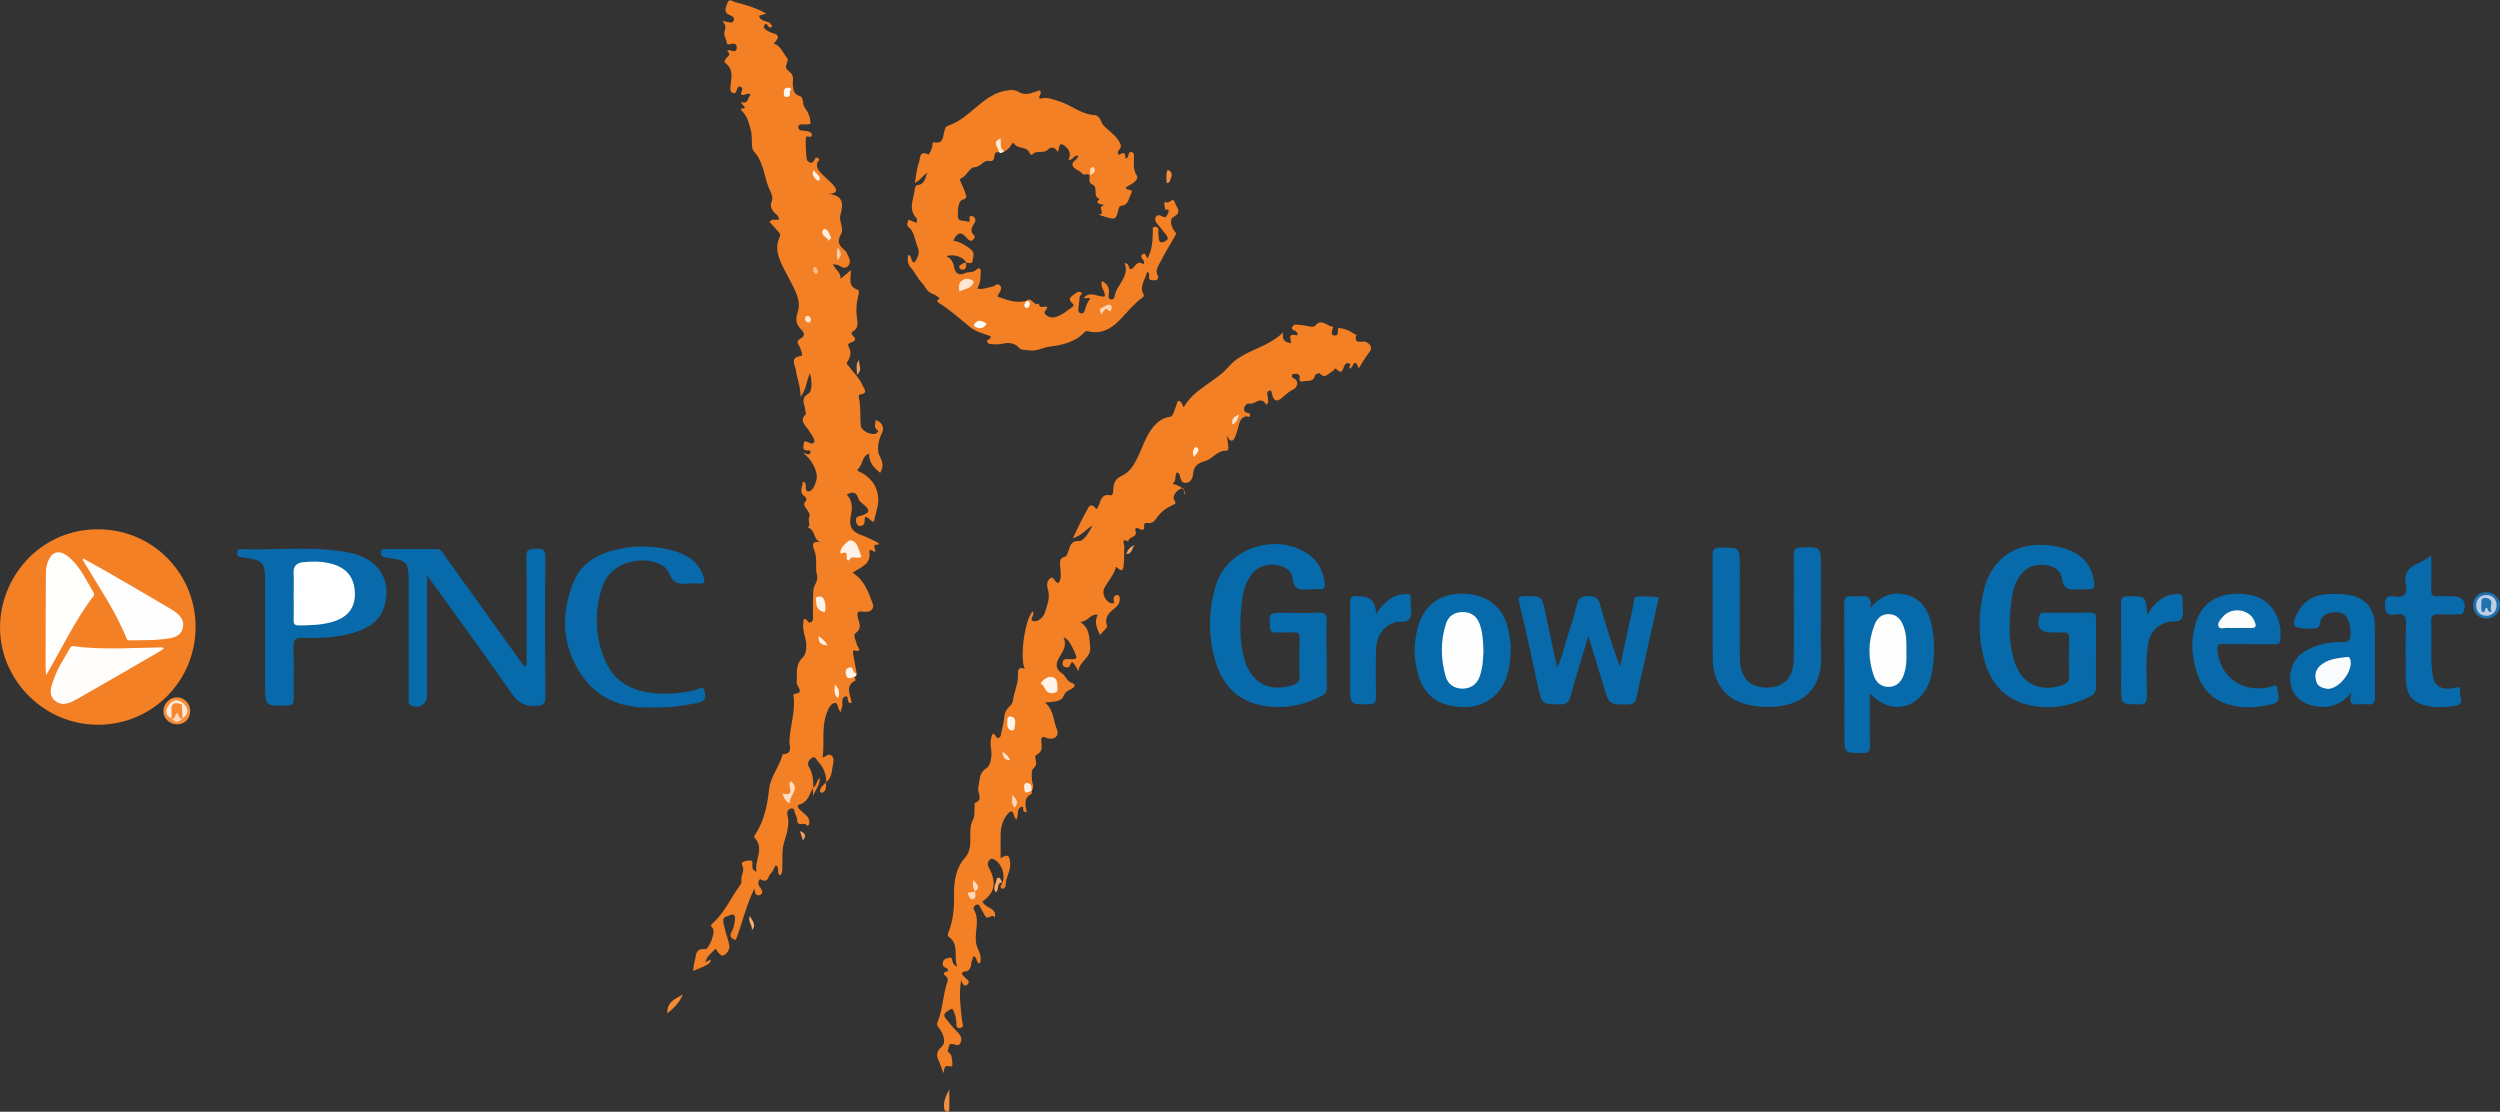 <?xml version="1.0" encoding="UTF-8"?>
<svg id="Layer_1" xmlns="http://www.w3.org/2000/svg" viewBox="0 0 329.02 146.31">
  <rect x="0" y="0" width="329.02" height="146.31" fill="#333333" stroke="none"/>
  <defs>
    <style>
      .cls-1 {
        fill: #fef2e8;
      }

      .cls-2 {
        fill: #f48934;
      }

      .cls-3 {
        fill: #fcdec5;
      }

      .cls-4 {
        fill: #1e72b0;
      }

      .cls-5 {
        fill: #fde5d1;
      }

      .cls-6 {
        fill: #076aab;
      }

      .cls-7 {
        fill: #f7a96c;
      }

      .cls-8 {
        fill: #fef4ec;
      }

      .cls-9 {
        fill: #fcd5b5;
      }

      .cls-10 {
        fill: #f58f40;
      }

      .cls-11 {
        fill: #fafbfc;
      }

      .cls-12 {
        fill: #fcfcfd;
      }

      .cls-13 {
        fill: #2073b1;
      }

      .cls-14 {
        fill: #fffefd;
      }

      .cls-15 {
        fill: #fdecdc;
      }

      .cls-16 {
        fill: #086aab;
      }

      .cls-17 {
        fill: #fffffe;
      }

      .cls-18 {
        fill: #fcd7b9;
      }

      .cls-19 {
        fill: #fff;
      }

      .cls-20 {
        fill: #f69c59;
      }

      .cls-21 {
        fill: #fde3cc;
      }

      .cls-22 {
        fill: #fffefe;
      }

      .cls-23 {
        fill: #fef5ed;
      }

      .cls-24 {
        fill: #f58c3a;
      }

      .cls-25 {
        fill: #fef8f3;
      }

      .cls-26 {
        fill: #f9bc8b;
      }

      .cls-27 {
        fill: #f48025;
      }

      .cls-28 {
        fill: #f48832;
      }

      .cls-29 {
        fill: #fefefe;
      }

      .cls-30 {
        fill: #fdf0e5;
      }

      .cls-31 {
        fill: #becee5;
      }

      .cls-32 {
        fill: #fef4eb;
      }

      .cls-33 {
        fill: #fef1e5;
      }

      .cls-34 {
        fill: #f7b27a;
      }

      .cls-35 {
        fill: #fde5d0;
      }

      .cls-36 {
        fill: #f58f3f;
      }

      .cls-37 {
        fill: #fbd0ab;
      }

      .cls-38 {
        fill: #fbd4b3;
      }

      .cls-39 {
        fill: #fde9d7;
      }

      .cls-40 {
        fill: #feeee0;
      }

      .cls-41 {
        fill: #fcdabe;
      }

      .cls-42 {
        fill: #fde7d4;
      }

      .cls-43 {
        fill: #f6a05f;
      }

      .cls-44 {
        fill: #fcd6b6;
      }

      .cls-45 {
        fill: #fef1e6;
      }
    </style>
  </defs>
  <path class="cls-27" d="M107,103.66c-.47.84-.63,1.91-1.79,2.22-.31.08-.22.4-.04.58.25.26.54.48.8.72.38.33.64.72.52,1.26-.04.18-.24.33-.31.19-.28-.52-1.29.29-1.27-.74,0-.26-.15-.53-.26-.79-.11-.28-.06-.75-.48-.71-.4.03-.64.44-.55.8.35,1.33-.08,2.51-.45,3.76-.29,1.01-.16,2.14-.22,3.21-.02.34.09.71-.28,1.05-.53-.31.02-1.05-.58-1.34-.22.38-.39.84-.7,1.16-.32.32-.31,1.27-1.27.7-.22-.13-.5.54-.13,1,.22.28.55.74.11,1.01-.4.24-.82.04-.79-.84-1.18,2.38-1.63,4.66-2.47,6.81-.65-.19-.91-.5-.5-1.18.2-.33.27-.75.33-1.14.05-.34.18-.81-.13-1-.26-.15-.63.19-.98.25-.4.07-.41.57-.33.92.18.8.4,1.58.64,2.36.15.48.21.93-.12,1.36-.8,1.07-1.13.09-1.59-.42-.45.57-1.16.9-1.32,1.81.29-.17.47-.28.65-.39.15.45-.27.72-2.27,1.5.07-.43.09-.87.21-1.29.21-.71.03-1.73,1.37-1.57.51.06,1.42-2.33,1.01-2.74-.41-.4-.15-.53.06-.73,1.51-1.37,2.29-3.25,3.47-4.86.16-.22.28-.42.23-.76-.09-.65.53-1.23.09-2.02-.23-.41.56-.53.97-.57.52-.05.38.38.39.67,0,.27-.07.56.54.83-.29-1.58,1.09-3.01-.23-4.47-.16-.17.02-.37.13-.53,1.14-1.81,1.54-3.85,1.77-5.92.19-1.67,1.36-2.91,1.74-4.47,0-.03.05-.08.08-.09,1.36-.07.82-1.07.85-1.77.08-1.99.83-3.92.53-5.94-.01-.07.01-.21.03-.22,1.57-.12.34-1,.39-1.5.11-1.15-.26-2.31.83-3.35.48-.46.55-1.62.29-2.54-.23-.8-.39-1.63-.16-2.48.44-.09.52.72.97.4.32-.23.2-.67.21-1.01.03-1.07-.03-2.15.06-3.22.05-.64.67-1.15.48-1.89-.29-1.12.1-2.32-.4-3.44-.29-.65-.17-1.18.91-.9-1.07-.34-.68-1.72-1.7-1.94.36-.42,0-1,.12-1.28.24-.52-.03-.73-.21-1.05-.22-.38-.71-.73-.16-1.23.07-.06,0-.44-.11-.51-.92-.58-.34-1.29-.32-1.98.16.04.21.03.23.06.37.34-.14,1.29.57,1.19.57-.08.83-.93.99-1.49.29-1.02-.71-2.91-1.72-3.48.31-.16.77.45.97-.21-.11-.32-.39-.16-.6-.2-.57-.12-.33-.57-.32-.87.01-.49.34-.29.59-.2.25.09.55.31.75.01.17-.25-.04-.54-.17-.78-.16-.32-.39-.6-.58-.9-.4-.61-1.19-1.13-.35-1.99.1-.11-.04-.45-.06-.69-.07-.73-.66-1.43.47-2.08.42-.24.49-1.59.16-2.67-.47,1.08-.47,2.16-1.23,3.1.02-1.31-.48-2.39-.62-3.53-.07-.59-.87-1.66.7-1.83.29-.03-.06-.98-.27-1.34-.29-.47-.27-.69.16-.93.65-.36.56-.78.11-1.22-.65-.64-.8-1.29-.47-2.21.4-1.09.02-2.22-.48-3.24-.5-1.04-1.1-2.04-1.59-3.08-.55-1.17-.9-2.39-.28-3.65.17-.35-.05-.53-.22-.73-.36-.43-.75-.83-1.13-1.24.34-.45.79-.27,1.23-.27.07-.48-.33-.68-.57-.95-.4-.45-.62-.84-.36-1.51.26-.65-.21-1.29-.44-1.89-.6-1.57-.66-3.32-1.93-4.7-.4-.43-.14-1.71-.35-2.6-.23-.94-.44-1.87-1.12-2.6-.28-.31-.41-.35.19-.45.39-.07-.34-.41-.37-.83,1,.37.82-.61,1.25-.96-.46-.35-.81.19-1.21.02-.19-.19.02-.35.06-.52.07-.26.06-.49-.24-.56-.25-.06-.33.18-.41.35-.11.24-.1.62-.51.5-.31-.09-.39-.38-.37-.68.09-1.16.55-2.36-.67-3.28-.22-.17.02-.59.31-.8.39-.29.18-.54-.06-.78.22-.18.46-.07.66,0,.44.13.6-.07.61-.46,0-.33-.17-.51-.52-.5-.28,0-.74.29-.79-.1-.07-.51-.45-.95-.31-1.49.2-.74.19-.74-.28-1.42.26.06.44.12.63.15.3.05.67.22.85-.17.19-.41-.22-.61-.47-.71-1-.39-.49-1.14-.32-1.65.21-.63.76-.11,1.11-.03,1.31.31,2.61.71,3.98,1.46-.41.12-.67.2-.94.29.16.99,1.56.47,1.69,1.45-.05.02-.11.05-.18.08-.39.15-.45-.8-.8-.33-.32.42.23.67.55.87.56.35,1.92.26.74,1.49-.19.2.16.17.25.23.68.42.93,1.18,1.42,1.76.07.08.13.22.1.3-.35,1.04-.36,1.04.35,1.64.55.47.25,1.12.32,1.68.08.62.09,1.13.86,1.38.65.21.33,1.03.69,1.52.45.61.8,1.33.76,2.14-.53.29-1.52-.21-1.58.38-.08.77.94.41,1.42.68.18.1.38.2.36.41-.02.24-.21.3-.44.23-.1-.03-.25-.05-.3,0-.17.16-.05,2.97.12,3.15.34.34.68.45.94-.08.12-.24.23-.43.52-.21.31.25-.03.32-.1.49-.26.66.14,1.14.57,1.57.51.51,1.08.96,1.54,1.5.46.54.6,1.08-.68,1.1,2.13.26,1.92,1.47,1.57,2.84-.21.81.52,1.71.09,2.47-.55.95-.3,1.52.47,2.1.21.15.31.46.44.71.22.44.41.9.05,1.34-.42.5-.85.2-1.27-.04-.16-.09-.37-.08-.76-.15.33.75,1.07,1.06,1.01,1.92.54-.46.93-.78,1.35-1.13.04,1.02-.48,2.17.97,2.59.07.02.1.45.04.66-.29,1.05-.35,2.1-.18,3.19.08.54.13,1.22-.53,1.59-.18.1-.29.36-.11.51.75.66.22.83-.35,1.05-.2.08-.25.29-.12.5q.54.9-.19,1.97c-.19.28.09.42.21.58.61.84,1.4,1.55,1.8,2.52.15.36.84,1.06-.3,1.19-.27.03-.2.31-.16.49.24,1.19.12,2.39.22,3.59.06.73,1.47,1.4,2.08,1.02.19-.12.31-.26.07-.45-.45-.35-.23-.79-.17-1.28.97.33,1.14,1.11.78,1.79-.51.97-.61,2.29-.31,2.87.44.86.62,1.42.11,2.29-.8-.67-1.51-1.35-1.45-2.55-1.03.38-.82,1.59-1.54,2.11-.08.06.06.21.24.28,2.01.91,2.91,2.86,2.32,4.95-.15.53-.26,1.07-.39,1.63-.51-.03-.64-.63-1.11-.61-.03.02-.08.03-.08.05-.1.42.16,1.04-.58,1.12-.43.05-.54-.33-.59-.62-.12-.64.44-.64.84-.78.96-.34,1.02-.69.24-1.35-.31-.26-.67-.49-.78-.89-.25-.86-.76-.87-1.52-.5.8.85.75,1.84.53,2.88-.24,1.14.02,1.96,1.3,2.43.71.25,1.43.6,2.11.95.4.21.44.4-.13.36-.19-.01-.17.23-.16.38.03.27.42.87-.35.35-.2-.14-.34.05-.32.17.28,1.72-1.2,2.06-2.21,2.78,1.55.97,2.1,2.57,2.66,4.1.25.7-.38,1.14-1.09,1.04-.8-.11-1.08-.11-.85.88.12.51.57,1.29-.29,1.9-.48.34.08,1.03.13,1.56.01.17.93,1.09-.36.74-.12-.03-.17.3-.13.51.17.86.32,1.72.48,2.58-.34.16-.54-.25-.9-.22-.06.49.52.36.64.65.03.15.11.42.07.45-1.46.77-.59,1.94-.48,2.96-.08,0-.12.01-.16,0-.6-.03-.13-.99-.63-.87-.73.18-.28.97-.5,1.45-.08.17-.07.38-.11.6-.52-.31-.33-1.28-.84-1.19-.61.11-.87.87-1.09,1.47-.65,1.85-.22,3.8-.5,5.72.45-.11.8-.64,1.22-.23.3.3.23.75.15,1.14-.18.82-.12,1.74-.9,2.34l.02.02c.02-1.08-.38-2-1.1-2.78-.21-.23-.39-.74-.81-.44-.38.27-.67.68-.35,1.22.51.85.55,1.79.56,2.74l.02-.03Z"/>
  <path class="cls-27" d="M135.77,104.12c0,.12.05.32,0,.35-1.09.54-.83,1.49-.65,2.37-.8.2-.21-.83-.67-.66-.76.27-.3,1.16-.72,1.72-.11-.23-.25-.43-.31-.65-.17-.65-.44-.54-.79-.14-.65.76-.91,1.67-.94,2.64-.02,1.03,0,2.07,0,3.21,1.02-.71,1.21-.25,1.26.72.05,1.03-.63,1.87-.6,2.88,0,.22-.32.5-.49.39-.4-.26,0-.54.09-.81v.02c.38-1.1-.15-2.57-1.12-3.05-.19-.09-.38-.16-.55.01-.24.24-.37.53-.23.87.15.37.37.71.5,1.08.52,1.52.16,2.54-1.26,3.61.31.61,1.04.71,1.46,1.18.24.26.28.56.16.89-.35-.57-.88.35-1.21-.14-.25-.36-.43-.77-.65-1.14-.11-.19-.18-.5-.49-.42-.3.08-.52.44-.4.65.99,1.62-.24,3.43.51,5.08.27.6.56,1.3.29,2.03-.57-.12-.28-.77-.83-.99-.11.36-.33.74-.32,1.12,0,.44-.42.85-.49.86-1.18.12-.64.53-.2.97.19.19.58.4.25.75-.38.4-.66.14-.88-.55-.32,2.01-.06,3.66.12,5.32.04.33.34.89-.2,1-.72.14-.48-.53-.56-.91-.07-.31-.06-.66-.2-.93-.13-.25-.18-.91-.59-.6-.29.21-1.16.49-.58,1.22.49.61.98,1.21,1.53,1.76.42.41.64.84.41,1.38-.25.6-.68.23-1.09.18-.59-.07-.42.59-.61.92-.08.14.08.06.35.39.25.31.21.87.28,1.32.04.25-.11.39-.35.32-.91-.27-.66.55-.85.89-.15-.42-.28-.86-.46-1.27-.35-.79-.7-1.39.25-2.22.64-.56.2-1.77-.39-2.48-.27-.32-.27-.47-.15-.78.7-1.67.68-3.52,1.27-5.22.1-.28.09-.54-.16-.76-.26-.24-.58-.46.1-.64.3-.08.14-.39-.13-.49-.44-.16-.49-.46-.35-.85.13-.38.52-.38.78-.47.47-.14.37.36.48.6.08.19.13.37.59.56-.53-1.4.32-2.92-1.12-3.92-.18-.13-.13-.35-.05-.55.68-1.66.79-3.44.75-5.18-.04-1.7.38-3.49,1.32-4.52,1.52-1.64.3-3.54,1.16-5.12.28-.52.17-1.25.23-1.89.01-.12-.04-.33,0-.34,1.25-.45.3-1.4.48-2.09.24-.88,0-1.83,1.1-2.52.51-.32.74-1.55.59-2.49-.11-.67-.12-1.34.2-2.01.43-.05.37.67.79.52.37-.13.29-.54.37-.82.18-.65.31-1.32.38-1.99.07-.61.34-1.04.79-1.43.19-.17.32-.47.35-.72.16-1.13.7-2.18.65-3.36-.02-.5.04-1.16.9-.73-.69-1.39-.02-6.41,1-7.56.05.05.14.1.15.15.03.39-.58,1.01-.02,1.11.65.12,1.33-.53,1.51-1.13.3-.96.74-1.99.4-3.04-.2-.62-.11-1.21.35-1.5.46-.28.52.6,1.04.66.48-.66.26-1.43.23-2.15-.03-.57-.16-1.11.61-1.32.27-.07.33-.41.44-.67.28-.64.24-1.44,1.45-1.4.53.02,1.26-.99,1.74-2.06-.96.64-1.53,1.4-2.57,1.69.62-1.27,1.14-2.45,1.79-3.56.18-.31.45-1.26,1.19-.4.22.26.27-.08.36-.23.36-.67.34-1.71,1.62-1.46.34.07.35-.55.37-.9.04-.76.28-1.28,1.08-1.64,1.14-.51,1.72-1.62,2.24-2.72.52-1.12.9-2.31,1.62-3.33.61-.86,1.33-1.57,2.44-1.72.34-.05.45-.27.55-.55.18-.53.37-1.05.56-1.57.54.02.55.52.76.84,1.4-2.44,4.2-3.33,5.94-5.35,1.88-2.19,4.9-2.3,7.16-4.5-.22,1.18.36,1.27.99,1.43.15-.37-.56-1.37.71-1.05.35.09.18-.45-.15-.59-.23-.1-.49-.15-.37-.48.09-.26.32-.35.58-.33.4.03.79.07,1.18.14.44.08,1.04.27,1.27,0,.85-1,1.49.03,2.22.12.32.04.07.2.06.3-.03.33-.33.8.23.87.65.08.42-.51.49-.85.01-.07.05-.13.06-.15.8.09,1.51.36,2.14.85.05.04.15,0,.23,0-.45,1.49.77.75,1.29,1.02.51.26.93.71.35,1.41-.5.61-.87,1.32-1.34,2.06-.54-1.58-.76-.14-1.13.04-.34-.2.28-.58-.15-.72-.35-.11-.53.13-.64.39-.21.47-.29,1.13-1,.4-.29-.3-.33.2-.52.26-.53.18-.91,1.1-1.66.31-.14-.15-.62.06-.69.32-.21.82-.88.57-1.39.68-.37.08-.71.12-.59-.49.06-.3-.19-.51-.54-.48-.18.02-.44-.03-.48.23-.05.36.31.34.47.5.53.5.03,1.18-.28,1.32-.48.21-.86.55-1.2.85-.79.72-1.35,1-1.64-.35-.04-.2-.06-.43-.35-.33-.22.07-.27.26-.24.48.04.32.11.63.12.95,0,.19-.24.49-.32.34-.69-1.16-1.45.12-2.16-.07-.26-.07-.61.2-.68.56-.08.38.1.61.49.66.17.03.3.12.28.32-.04.37-.27.11-.43.13-.61.06-.87.49-1.02,1.01-.17.57-.29,1.17-.52,1.71-.21.48-.55.88-1.11-.2.11.72.18,1.07.22,1.42.03.25-.02.61-.26.59-1.21-.07-1.82,1.09-2.77,1.35-1.07.29-1.55.73-1.63,1.81-.04.48-.34,1.06-.96,1.07-.64.01-.64-.59-.79-1.04-.05-.14-.08-.32-.41-.3-.25.43.02,1.06-.52,1.45q1.78.51,1.6,1.43c-.26-.26.17-1.09-.53-.77-.6.27-1.14,1-.85,1.48.31.52.11.51-.19.65-.88.42-1.64.96-2.18,1.8-.24.37-.59.65-1.1.58-.25-.04-.53,0-.5.34.06.65-.19.66-.67.41-.25-.13-.6-.16-.45.32.28.88-.98.68-.94,1.37-1.06-.54-.52.41-.54.65-.07.75.03,1.52-.08,2.27-.03.23.06,1.4-.85.52-.24-.23-.21.07-.24.15-.32.96-1.03,1.7-1.48,2.59-.36.69.23,1.84.99,1.95.39.06.33-.14.26-.41-.09-.37.17-.73.47-.68.44.07.34.54.28.88-.08.42-.4.68-.71.93-.73.59-1.29,1.18-.91,2.27.08.22-.54.69-.94,1.18-.42-.95-.79-1.73-.29-2.67-.96-.16-1.27.92-2.3.95,1.33.9,1.15,2.09,1.3,3.26.18,1.48-1.42,1.85-1.54,3.22-.21-.37-.32-.58-.45-.78-.22-.34-.42-.68-.65,0-.11.34-.43.33-.7.23-.35-.13-.31-.45-.25-.71.08-.33.36-.33.67-.32,1.31.04,1.31.02.75-1.21q-.71-1.56-1.34-1.65c.49,1.01-.04,1.78-.52,2.57-.49.81-.61,1.57.33,2.17.51.32.61,1.01,1.29,1.25.72.25.25.64-.13.83-.4.2-.7.31-.93.86-.34.85-1.42.78-2.48.89,1.21,1,1.08,2.37,1.57,3.51.39.9-.38,1.51-1.33,1.14-.52-.2-.77-.17-.72.45.05.68.23,1.37-.62,1.77-.26.12-.15.49-.1.78.11.62.04.58-.44,1.2-.19.25-.06.75-.08,1.14-.03.56.46,1.14-.09,1.67-.16-.15-.24-.39-.54-.55.08.38.41.37.57.53Z"/>
  <path class="cls-27" d="M127.15,34.58c-.28-.74-1.65-1.22-2.6-.85.69.29.91.83,1.03,1.47.14.78.64,1.11,1.38.76.52-.25,1.18,0,1.61-.54.08-.1.51-.27.5.27-.02,1.21-.05,1.49-.44,2.29.7.16,1.32-.14,1.95-.25.36-.06.72-.59,1.06-.13.24.33.03.76-.21,1.09-.07.09-.1.21-.16.33,1.23.46,2.45.93,3.8.58.04.06.07.13.08.21-.02-.07-.05-.13-.11-.18.72-.75,1.02.79,1.69.31.06.84.76.25,1.08.46.08.39-.67.61-.18,1.03.35.3.77.43,1.23.31.88-.23,1.54-.82,2.25-1.33.19-.14.26-.27.04-.46-.8-.71-.04-.98.39-1.34.24-.2.54-.3.76-.11.23.21-.17.34-.2.55-.06.55-.14,1.11-.19,1.66-.02.25.08.49.37.53.29.04.42-.15.49-.41.16-.53.31-1.07.7-1.46-.22-.43-.54.09-.8-.21.86-.91,1.77-.04,2.7-.14.21-.66-.68-1.22-.32-2.02.8.4.99,1.03.87,1.81-.04.24-.07.51.24.58.28.07.5-.11.53-.36.21-1.57,2.03-2.56,1.31-4.42.76.1.41.69.8.83.59-.15.79-1.33,1.68-.66.44-.54-.76-.89-.09-1.32.39-.25.41.31.64.53.61-1.11.67-2.3.69-3.5,0-.24-.14-.64.3-.64.42,0,.47.32.43.68-.03.27.02.55.05.83.03.23.07.55.36.54.24,0,.5-.15.7-.31.25-.2.06-.47-.06-.64-.39-.54-.82-1.04-1.24-1.55-.23-.27-.31-.57-.13-.88.14-.24.43-.24.65-.13.34.18.64.37.85-.14.15-.34.47-.76-.31-.66.1-.35-.32-.76.1-1.08.33.6.91-.78,1.21.17.22.67,1,1.25-.22,1.9-.55.29-.25,1.3.15,1.82.2.27.29.32.11.61-.67,1.13-1.34,2.26-1.94,3.43-.28.56-.75,1.12-.35,1.85.15.28-.06.62-.36.59-.28-.02-.79.16-.81-.42,0-.22.18-.47-.24-.7-.19,1.02-1.09,1.85-.47,2.99.13.24-.06.35-.22.47-1.08.78-1.89,1.83-2.8,2.78-1.21,1.26-2.56,2.08-4.4,1.57-.11-.03-.3.09-.4.2-1.24,1.3-3.02,1.67-4.56,1.85-.9.11-1.76.67-2.7.48-.5-.1-1,.1-1.48-.49-.26-.33-1.1-.58-1.8-.41-.46.11-.95.13-1.42.11-.29-.01-.71,0-.81-.35-.09-.33.52-.21.47-.7-.84-.35-1.91-.55-2.65-1.16-1.32-1.07-2.58-2.22-4.02-3.13-.17-.11-.69-.38-.05-.65-.24-.38-.72-.56-1.05-.7-.69-.31-.85-.96-1.27-1.38-.61-.61-.9-1.4-1.47-2.01-.42-.45-.48-1.05-.35-1.67.61.09.22.86.83.99.39-.63.79-1.23.4-2.11-.39-.87-.35-1.92-1.22-2.59-.23-.17-.08-.6.03-.94.34.13.66.27,1.08.43,0-.24.08-.51-.01-.61-1.13-1.17-.42-2.45-.26-3.7.04-.29.1-.65.39-.68,1.03-.1.96-1.01,1.3-1.62-.61.33-.93,1.02-1.66,1.34.18-.98.25-1.92.56-2.75.15-.39-.01-1.6,1.2-.98.14.07.45-.71.56-1.13.05-.2-.12-.53.25-.47,1.15.2,1.11-.66,1.29-1.36.09-.34.1-.71.54-.85,1.61-.52,2.77-1.7,4.04-2.73.96-.78,1.95-1.51,3.21-1.8.68-.16,1.4-.27,1.96.07,1.04.64,1.91.06,2.84-.19.3.38-.07.67-.1,1.01.07.03.15.1.2.09.83-.25,1.5.07,2.31.31,1.67.48,3,1.76,4.77,1.86.8.05.79.88,1.16,1.3.73.83,1.76,1.36,2.26,2.49.33.73-.69.85-.21,1.45.41-.26.97-.52.85.45.35-.02.39-.23.42-.43.04-.27.14-.47.45-.39.24.06.27.28.28.47.03.88-.21,1.75.38,2.63.28.41-.43.98-.94,1.24-.55.29-.84.47.04.64.43.08.19.38.11.54-.3.62-.33,1.49-1.31,1.55-.16.01-.23.16-.28.34-.38,1.51-.4,1.52-1.8,1.1-.23-.07-.46-.14-.87-.28,1.1-.08-.3-1.06.69-1.19-.19-.31-1.33-.09-.55-.9-1.01-.26-.03-1.59-1.06-1.93-.31-.1-.29-.72-.25-1.14.07-.08.13-.17.17-.26-.06.09-.09.19-.16.28-.25-.41-.74.07-.99-.27-.35-.48-1.13-.52-1.27-1.11-.12-.52.71-.67.75-1.24-.58-.14-.7.64-1.29.56.48-.9-.07-1.62-.66-1.97-.67-.39-.5.52-.73.91-.34-.55-.84-.78-1.28-.32-.6.62-1.52.02-2.08.67-.1.12-.31-.06-.36-.2-.34-.95-1.56-.46-2.03-1.25-.12-.2-.32.06-.42.24-.2.36-.49.62-.86.8-.54-.18-.76-.58-.78-1.11-.36.4.7.78.02,1.2-.08,0-.15,0-.23.02-.64.09.05,1.39-1.12,1.14-.62-.13-.99.8-1.85.83-.64.02-.99,1.16-1.78,1.49-.23.1-.01.42.07.63.2.48.44.94.57,1.43.07.27.27.53-.41.73-.6.18-.66,1.45-.61,2.26.05.69.84.4,1.27.62.17.08.29,0,.26-.22-.03-.3-.02-.65.4-.49.41.15.46.57.24.9-.37.56-.64,1.05-.03,1.63.2.19-.03.48-.2.61-.29.23-.59-.05-.72-.22-.78-1-1.34-.8-1.82.29.87.16,1.57.57,2.27,1.12.64.5.29,1.03.27,1.5-.03.56-.6.23-.94.3l.02.02Z"/>
  <path class="cls-27" d="M12.95,95.38c-6.98.04-12.75-5.64-12.94-12.43-.19-6.77,5.07-13.18,12.68-13.29,7.21-.11,13.02,5.63,13.05,12.8.03,7.14-5.66,12.88-12.79,12.93Z"/>
  <path class="cls-6" d="M56.2,75.77c0,5.5,0,10.65,0,15.8,0,1.14-1.08,1.77-2.13,1.24-.49-.24-.27-.7-.28-1.07-.01-5.08-.01-10.15-.01-15.23,0-2.53-.19-2.75-2.7-3.1-.16-.02-.32-.04-.47-.07-.38-.07-.52-.31-.48-.69.04-.4.32-.39.61-.39,2.24,0,4.47,0,6.71,0,.66,0,.84.54,1.13.94,3.24,4.5,6.47,9.02,9.7,13.52.25.35.52.69.79,1.05.38-.35.21-.73.22-1.06.01-4.48.05-8.95-.02-13.43-.02-1.18.61-1,1.34-1.05.85-.06,1.17.13,1.16,1.09-.05,6.15-.04,12.31,0,18.47,0,.83-.22,1-1.05,1.09-1.64.19-2.59-.45-3.5-1.78-3.25-4.69-6.63-9.3-9.96-13.93-.28-.38-.56-.76-1.05-1.41Z"/>
  <path class="cls-6" d="M174.61,86.04c0,1.44-.04,2.88.02,4.31.02.67-.23,1.01-.8,1.3-2.54,1.28-5.22,1.75-8,1.14-3-.65-4.87-2.62-5.78-5.49-1.09-3.44-1.06-6.95,0-10.37,1.52-4.87,8.03-6.92,12.21-3.94,1.29.92,1.87,2.23,2.09,3.75.09.63-.13.88-.77.82-.48-.04-.96-.04-1.44,0-1.06.09-1.86.05-2.01-1.39-.11-.99-.97-1.64-2.02-1.79-1.34-.19-2.54.09-3.41,1.24-.75.98-1.07,2.14-1.22,3.33-.33,2.67-.43,5.34.33,7.95.87,2.98,3.29,4.23,6.24,3.3.63-.2,1.02-.48.99-1.25-.06-1.64-.04-3.28,0-4.91.01-.62-.17-.86-.81-.82-.76.05-1.52,0-2.28.02-.52.02-.77-.08-.81-.7-.1-1.9-.13-1.89,1.76-1.89,1.52,0,3.04.07,4.55-.02,1-.06,1.2.31,1.15,1.21-.07,1.4-.02,2.8-.02,4.19Z"/>
  <path class="cls-6" d="M275.85,86c0,1.44-.03,2.88.01,4.32.02.64-.18,1.04-.76,1.33-2.58,1.29-5.29,1.8-8.12,1.13-3.53-.83-5.29-3.35-6.03-6.71-.59-2.65-.53-5.32.03-7.96.99-4.77,4.63-7.12,9.53-6.22,2.91.54,4.54,1.93,5.01,4.26.26,1.32.19,1.41-1.17,1.41-.28,0-.56-.03-.84,0-1.11.12-1.95.07-2.13-1.43-.11-.98-.99-1.61-2.05-1.75-1.3-.17-2.47.09-3.32,1.18-.87,1.11-1.18,2.43-1.33,3.79-.29,2.55-.35,5.11.4,7.6.9,2.99,3.34,4.22,6.27,3.24.56-.19.98-.44.96-1.16-.04-1.68-.03-3.36,0-5.04,0-.56-.17-.81-.75-.76-.52.04-1.04,0-1.56,0-1.53,0-2.03-.71-1.6-2.19.13-.45.43-.4.74-.4,2,0,4,.02,5.99-.01.61,0,.73.26.73.79-.02,1.52,0,3.04,0,4.56Z"/>
  <path class="cls-16" d="M239.65,80.25c0,1.92-.08,3.84.02,5.76.27,5.33-3.24,7.25-7.66,7.01-3.67-.2-5.72-1.74-6.42-4.67-.13-.54-.17-1.11-.18-1.66-.01-4.52.01-9.04-.02-13.55,0-.84.23-1.08,1.07-1.08,2.51.02,2.51-.02,2.51,2.53,0,4.04-.03,8.08.01,12.11.03,2.68,1.55,4.02,4.11,3.76,1.84-.18,2.94-1.45,2.98-3.56.05-2.56.01-5.12.01-7.68,0-2.08.02-4.16-.01-6.24,0-.65.17-.9.87-.93,2.7-.1,2.7-.13,2.7,2.55,0,1.88,0,3.76,0,5.64Z"/>
  <path class="cls-16" d="M34.89,83.63c0-2.48,0-4.95,0-7.43,0-2.06-.38-2.48-2.44-2.77-.32-.04-.63-.08-.94-.15-.31-.07-.29-.33-.29-.57,0-.29.12-.44.42-.44.04,0,.08,0,.12,0,4.74.16,9.51-.46,14.21.47,3.77.75,5.54,3.43,4.67,6.84-.46,1.8-1.7,2.83-3.35,3.44-2.4.89-4.91,1-7.43.92-1.01-.03-1.27.25-1.24,1.25.08,2.23,0,4.47.04,6.71.01.7-.14.96-.91.97-2.86.02-2.86.06-2.86-2.76,0-2.16,0-4.31,0-6.47Z"/>
  <path class="cls-16" d="M209.04,83.71c-.85,2.85-1.64,5.39-2.36,7.96-.22.8-.57,1.05-1.4,1.03-2.37-.05-2.35,0-2.85-2.3-.8-3.7-1.61-7.4-2.48-11.08-.18-.76,0-.85.68-.86,2.29-.03,2.28-.05,2.76,2.23.49,2.34,1,4.68,1.54,7.19.68-1.39.92-2.76,1.35-4.06.46-1.4.9-2.81,1.24-4.24.22-.92.69-1.14,1.59-1.13.86.01,1.24.25,1.47,1.1.76,2.76,1.62,5.49,2.63,8.22.58-2.74,1.15-5.49,1.77-8.23.08-.36-.07-1,.56-1.03.87-.04,1.75-.01,2.62.08.21.02.07.42.02.64-.94,4.2-1.89,8.4-2.82,12.6-.14.65-.42.89-1.13.89-2.45,0-2.45.03-3.16-2.34-.64-2.13-1.29-4.26-2.02-6.65Z"/>
  <path class="cls-6" d="M246.1,80.06c1.35-1.64,2.95-2.27,4.87-1.76,1.93.51,2.8,2.04,3.21,3.83.49,2.12.45,4.27.07,6.42-.7,4-4.7,6.28-8.17,2.72,0,2.38-.03,4.63.02,6.89.01.73-.18.95-.93.95-2.44,0-2.44.04-2.44-2.41,0-5.71.02-11.42-.02-17.13,0-.92.25-1.23,1.13-1.09.23.04.48.03.72,0,1.13-.14,1.93.05,1.56,1.59Z"/>
  <path class="cls-16" d="M86.17,93.1c-3.84.18-7.22-.84-9.49-4.06-2.75-3.89-2.96-8.17-1.16-12.51.84-2.02,2.52-3.28,4.59-3.92,2.89-.89,5.83-.92,8.73-.07,1.78.53,3.23,1.55,3.79,3.49.16.57.09.82-.56.77-.48-.04-.96-.03-1.44,0-1.14.08-2,.07-2.56-1.35-.62-1.57-3.33-2.08-5.49-1.38-1.83.58-2.99,1.86-3.48,3.65-.88,3.17-.75,6.34.6,9.36,1.15,2.57,3.34,3.79,6.04,4.11,1.95.23,3.9.09,5.82-.39.33-.08.98-.66,1.16.15.15.69.2,1.36-.89,1.56-1.89.36-3.77.66-5.66.59Z"/>
  <path class="cls-6" d="M198.81,85.63c-.07,1.97-.31,3.92-1.68,5.48-1.72,1.96-3.97,2.23-6.35,1.73-2.2-.46-3.53-1.95-4.14-4.05-.58-1.99-.61-4.01-.09-6.03.79-3.09,2.92-4.71,6.08-4.63,3.21.09,5.35,1.86,5.93,4.99.15.82.34,1.65.25,2.5Z"/>
  <path class="cls-6" d="M309.49,91.16c-1.51,1.7-3.02,2.08-4.73,1.79-1.82-.31-3.01-1.37-3.28-2.86-.34-1.91.39-3.54,2.02-4.47,1.46-.83,3.07-1.15,4.71-1.11,1.03.02,1.16-.38,1.14-1.24-.07-2.11-.87-2.97-2.56-2.65-.74.14-1.33.54-1.42,1.26-.1.77-.47.91-1.1.84-.2-.02-.4,0-.6,0-1.92,0-2.21-.45-1.24-2.2,1.32-2.38,3.62-2.46,5.95-2.31,2.22.15,3.57,1.13,4.02,2.94.12.5.14,1.03.15,1.54.01,2.99-.01,5.99.02,8.98,0,.75-.16,1.13-.98,1.02-.31-.04-.64,0-.96,0-.75,0-1.69.26-1.14-1.51Z"/>
  <path class="cls-16" d="M295.93,84.76c-1.08,0-2.16.04-3.24-.01-.78-.04-.94.24-.85.98.42,3.45,3.35,5.49,6.83,4.7.36-.08,1.01-.53,1.03.13.02.69.69,1.76-.61,2.1-1.84.47-3.71.61-5.56.12-2.12-.55-3.58-1.9-4.3-3.97-.85-2.44-.99-4.93-.04-7.38,1.15-2.98,4.18-3.72,7.24-3.07,2.48.52,4,3.12,3.67,5.84-.07.6-.39.58-.81.58-1.12,0-2.24,0-3.36,0Z"/>
  <path class="cls-16" d="M319.98,73.1c0,1.64.03,3.07-.01,4.5-.02.67.18.94.87.89.68-.05,1.36-.01,2.04-.01,1.24,0,1.8.88,1.33,2.05-.15.37-.42.31-.68.32-.84.01-1.68.04-2.52,0-.73-.04-1.09.12-1.04.97.11,2.27-.14,4.56.15,6.82.2,1.6,1.02,2.15,2.66,1.95.37-.05,1.12-.48.97.43-.1.63.73,1.7-.67,1.88-1.07.14-2.13.26-3.22.08-2.28-.37-3.19-1.34-3.23-3.69-.04-2.36-.07-4.72.02-7.08.04-1.08-.25-1.55-1.36-1.35-1.05.18-1.44-.18-1.42-1.32.02-.98.39-1.18,1.19-1.05,1.17.19,1.83-.15,1.56-1.48-.3-1.44.29-2.33,1.62-2.87.54-.22,1.02-.59,1.76-1.03Z"/>
  <path class="cls-6" d="M282.6,80.9c.96-1.61,2.07-2.6,3.8-2.71.6-.04.93.11.84.77-.01.08,0,.16,0,.24-.01.72.19,1.54-.09,2.13-.32.67-1.28.36-1.94.56-1.39.42-2.22,1.33-2.48,2.76-.42,2.3-.16,4.62-.18,6.93,0,.88-.21,1.15-1.12,1.13-2.26-.05-2.27,0-2.27-2.23,0-3.67.02-7.34-.02-11.02,0-.78.2-1.01.99-1,2.29.02,2.29-.02,2.46,2.45Z"/>
  <path class="cls-6" d="M181.11,80.81c1.04-1.57,2.16-2.55,3.88-2.63.53-.03.73.1.66.63-.01.08,0,.16,0,.24,0,.76.2,1.6-.06,2.25-.32.78-1.33.38-2.01.61-1.51.52-2.41,1.69-2.47,3.58-.07,2.08-.06,4.15-.02,6.23.01.71-.16.96-.92.97-2.48.03-2.48.07-2.48-2.39,0-3.6.03-7.19-.02-10.79-.01-.84.21-1.19,1.06-1.04.08.01.16,0,.24,0q2.05,0,2.15,2.33Z"/>
  <path class="cls-24" d="M23.23,95.32c-.96-.02-1.73-.8-1.73-1.74,0-.99.85-1.83,1.83-1.8.94.02,1.7.82,1.7,1.78,0,1.06-.74,1.79-1.8,1.77Z"/>
  <path class="cls-4" d="M329.02,79.65c.01.93-.79,1.74-1.74,1.76-.99.02-1.77-.69-1.81-1.66-.04-1.05.71-1.81,1.77-1.81.98,0,1.77.76,1.78,1.71Z"/>
  <path class="cls-2" d="M89.86,130.87c-.39.99-1.05,1.72-2.04,2.49-.04-1.63,1.18-1.92,2.04-2.49Z"/>
  <path class="cls-10" d="M124.94,143.37c0,.98,0,1.72,0,2.47,0,.18,0,.45-.24.47-.28.03-.4-.2-.44-.45-.11-.82.15-1.55.69-2.5Z"/>
  <path class="cls-32" d="M112.42,89.08c-.61.29-1.08.31-1.12-.55-.02-.31.08-.55.39-.66.36-.13.52.06.6.37.05.22.22.32.4.41.1.26-.07.36-.27.43Z"/>
  <path class="cls-36" d="M153.56,24.12c-.02-.33-.07-.61-.06-.88,0-.28.05-.55.1-.82,0-.01.25-.03.32.03.31.27.36.62.18.97-.12.23-.03.59-.54.7Z"/>
  <path class="cls-15" d="M131.45,19.99c.02-.59-1.01-1.23.21-1.76.17.52-.21,1.33.55,1.67-.25.1-.46.44-.76.09Z"/>
  <path class="cls-27" d="M106.97,103.69c.52-.25.44-.9.93-1.32.02.95-.59,1.6-.91,2.37,0-.36,0-.72,0-1.08,0,0-.02.03-.02.03Z"/>
  <path class="cls-7" d="M131.95,116.14c-.89.01-.37,1.01-.91,1.29-.29-.41-.17-.84,0-1.21.11-.25.02-.75.45-.7.17.02.29.42.44.64,0,0,.01-.02.01-.02Z"/>
  <path class="cls-34" d="M98.69,120.56c.27.6.93,1.14.26,1.86.12-.65-.59-1.18-.26-1.86Z"/>
  <path class="cls-20" d="M112.78,49.33c.02-.84-.24-1.47.34-2-.28.58.55,1.25-.34,2Z"/>
  <path class="cls-43" d="M149.43,71.73c-.53.2-.29,1.17-1.19,1.19.2-.68.6-1.03,1.19-1.19Z"/>
  <path class="cls-27" d="M108.65,102.93c.03.15.09.31.08.46-.04.39-.09.81-.55.95-.07.02-.24-.08-.25-.14-.06-.4.21-.65.45-.91.1-.11.2-.22.3-.34,0,0-.02-.02-.02-.02Z"/>
  <path class="cls-43" d="M105.28,109.38c.57.2.95.51.4,1.24-.16-.51-.28-.88-.4-1.24Z"/>
  <path class="cls-27" d="M127.13,34.56c.01.11.03.23.03.34.01.36-.15.61-.53.59-.13,0-.32-.13-.36-.24-.11-.35.23-.43.44-.56.12-.08.29-.08.44-.11,0,0-.02-.02-.02-.02Z"/>
  <path class="cls-1" d="M113.39,73.29c-.62.33-1.39-.28-1.63.45-.78.11.25-1.49-1.04-.88-.02,0-.14-.09-.14-.14.06-.68.6-1.11,1.03-1.48.35-.31.94,0,1.17.47.24.49.39,1.03.6,1.58Z"/>
  <path class="cls-33" d="M108.53,80.58c-.72-.17-1.1-.57-1.11-1.31,0-.29-.22-.67.28-.75.41-.07.68.1.8.52.15.5.23.99.03,1.55Z"/>
  <path class="cls-3" d="M103.92,105.73c-.7-.38-.73-.82-.94-1.29,2.03.42.37-1.26,1.14-1.62,1.22,1.06-.25,1.85-.21,2.91Z"/>
  <path class="cls-40" d="M109.04,31.69c-.15-.53-.81-.56-.83-1.1-.01-.26.22-.53.44-.44.45.2.48.76.75,1.14.02.03-.19.21-.35.39Z"/>
  <path class="cls-25" d="M103.58,12.75c-.38.07-.43-.18-.43-.5,0-.41.09-.72.58-.72.2,0,.5.2.35.31-.34.25.19.88-.49.91Z"/>
  <path class="cls-30" d="M109.88,90.07c.59.63.67,1.13.41,1.81-.59-.48-.46-1.05-.41-1.81Z"/>
  <path class="cls-37" d="M110.22,34.21c-.12-.51-.12-.96.02-1.64.54.68.57,1.13-.02,1.64Z"/>
  <path class="cls-45" d="M107.76,83.71c.51.43.89.72,1.15,1.24-.74-.09-1.27-.25-1.15-1.24Z"/>
  <path class="cls-8" d="M107.04,22.42c.1.08.2.13.25.22.2.35.74.52.57,1.06-.02.05-.25.1-.29.06-.37-.35-.8-.68-.52-1.33Z"/>
  <path class="cls-5" d="M106.31,41.56c.25.05.4.21.4.49,0,.21-.05.43-.32.39-.25-.03-.44-.21-.45-.48,0-.21.09-.38.36-.4Z"/>
  <path class="cls-26" d="M107.08,35.05c.47.22.61.5.55.87,0,.05-.22.14-.29.11-.44-.18-.29-.54-.25-.97Z"/>
  <path class="cls-8" d="M139.17,90.46c-.03.35.12.64-.55.75-1.14.18-1.02-.97-1.67-1.25.3-.49.82-.87,1.3-.88.83-.02.92.7.92,1.38Z"/>
  <path class="cls-23" d="M133.61,95.21c-.1.31.03.93-.41.92-.52-.01-.7-.58-.63-1.08.04-.28-.14-.8.47-.74.52.05.59.43.57.9Z"/>
  <path class="cls-40" d="M135.77,104.12c-.33-.06-.85.59-.97-.27-.05-.38-.05-.84.4-.81.6.05.58.62.55,1.09,0,0,.02-.02.02-.02Z"/>
  <path class="cls-41" d="M128.33,117.34c.02.38.17.91-.29,1-.42.08-.56-.43-.68-.85.34-.05.66-.09.98-.14h-.02Z"/>
  <path class="cls-18" d="M133.25,104.63c.56.56.84,1.02.29,1.66-.47-.48-.36-1-.29-1.66Z"/>
  <path class="cls-33" d="M157.2,60.15c-.39-.48-.17-.88.04-1.27.02-.04.36-.01.4.06.29.53-.34.78-.45,1.21Z"/>
  <path class="cls-41" d="M128.34,117.35c-.25-.46-.41-.93-.23-1.53.4.5,1.04.9.21,1.51,0,0,.02.01.02.01Z"/>
  <path class="cls-35" d="M163.07,54.57c-.23.63-.27,1.08-.88,1.27-.11-.69.15-.98.88-1.27Z"/>
  <path class="cls-21" d="M131.94,98.94c.58.35.78.67,1.03,1.11-.7,0-.96-.29-1.03-1.11Z"/>
  <path class="cls-42" d="M128.15,37.01c-.22,1.04-1.17.96-1.89,1.35-.06-.53-.17-1.05.35-1.44.53-.41,1.05-.2,1.55.09Z"/>
  <path class="cls-19" d="M129.85,42.61c-.46.7-.96.7-1.51.39-.27-.16-.12-.37,0-.49.51-.55.99-.22,1.52.1Z"/>
  <path class="cls-38" d="M144.93,41.4c-.07-.4-.4-.72.08-.9.36-.13.66-.48,1.08-.38.22.05.23.29.19.5-.03.15-.05.32-.26.32-.22,0-.32-.58-.65-.15-.13.17-.26.35-.45.6Z"/>
  <path class="cls-9" d="M143.44,23.08s0-.08,0-.12c.08-.32-.16-.75.28-.95.15-.07.33.04.36.21.09.51-.29.68-.66.84,0,0,.02.01.02.01Z"/>
  <path class="cls-19" d="M135.04,39.61c.5,0,.59.28.42.67-.07.17-.28.34-.47.21-.44-.31.05-.6.07-.9,0,0-.02.02-.02.02Z"/>
  <path class="cls-14" d="M21.56,85.37c-.28.18-.56.37-.85.54-3.45,1.99-6.89,4-10.35,5.97-.97.55-2.1,1.2-3.11.35-1.03-.88-.44-2.06-.07-3.1.48-1.32,1.26-2.48,1.95-3.69.11-.19.17-.44.5-.4,3.92.54,7.86.2,11.79.16.02,0,.04.05.12.17Z"/>
  <path class="cls-22" d="M10.94,73.5c1.02.57,2.01,1.11,3,1.67,2.76,1.6,5.53,3.19,8.27,4.82.97.57,2.08,1.24,1.87,2.53-.22,1.36-1.57,1.49-2.65,1.61-1.38.16-2.79.11-4.19.14-.22,0-.47.05-.59-.26-1.48-3.68-3.74-6.91-5.75-10.3-.01-.02.01-.07.04-.21Z"/>
  <path class="cls-17" d="M6.06,88.84c-.02-.48-.06-.9-.06-1.31,0-4.03.02-8.06.04-12.09,0-.36.03-.72.12-1.06.49-1.84,1.63-2.21,3.04-.95,1.39,1.25,2.16,2.94,3.09,4.52.1.17.16.31,0,.52-2.45,3.19-4.12,6.84-6.21,10.37Z"/>
  <path class="cls-19" d="M38.65,78.41c0-1,.04-2-.01-2.99-.05-.92.4-1.34,1.23-1.43,1.15-.12,2.3-.13,3.45.13,2.18.49,3.3,1.74,3.38,3.86.08,2.03-.93,3.31-3.1,3.91-1.39.38-2.83.41-4.26.42-.51,0-.71-.15-.69-.68.03-1.08,0-2.15,0-3.23Z"/>
  <path class="cls-29" d="M250.89,85.7c.05.99.02,2.03-.31,3.03-.31.95-.92,1.63-1.96,1.67-1.04.04-1.72-.59-2.04-1.53-.73-2.18-.75-4.38.08-6.54.32-.85.88-1.54,1.93-1.51,1.08.03,1.62.75,1.95,1.66.38,1.03.38,2.11.35,3.23Z"/>
  <path class="cls-29" d="M195.24,85.59c-.05,1.15-.1,2.31-.49,3.41-.37,1.07-1.18,1.62-2.26,1.63-1.1.01-1.95-.58-2.24-1.64-.64-2.3-.69-4.64.06-6.93.33-1,1.11-1.51,2.2-1.51,1.08,0,1.82.51,2.2,1.51.43,1.13.48,2.33.52,3.52Z"/>
  <path class="cls-11" d="M306.31,90.66c-.57-.11-1.24-.22-1.46-.94-.21-.71-.2-1.41.39-2,1.02-1.02,2.35-1.08,3.65-1.26.22-.03.36.08.43.32.43,1.45-1.43,3.91-3.01,3.89Z"/>
  <path class="cls-12" d="M294.29,82.64c-.4,0-.8.02-1.19,0-.38-.03-.93.2-1.11-.16-.22-.46.21-.9.5-1.25,1.17-1.44,3.59-1.1,4.24.56.23.59.22.9-.53.86-.63-.03-1.27,0-1.91,0Z"/>
  <path class="cls-39" d="M22.59,94.54c-.83-.34-.88-1-.47-1.62.48-.72,1.17-1.06,1.98-.37-.03.11-.1.2-.21.25-1.13,0-.96.95-1.18,1.62-.04.04-.08.08-.12.11Z"/>
  <path class="cls-39" d="M24.1,92.55c.72.69.84,1.36-.08,1.99-.04-.04-.08-.07-.12-.11-.25-.58-.36-1.15.04-1.72.05-.05.11-.11.16-.16Z"/>
  <path class="cls-44" d="M24.02,94.54c-.48.53-.96.69-1.43,0,0,0-.01.02-.01.02.69-1.12.76-1.12,1.46,0l-.02-.02Z"/>
  <path class="cls-31" d="M325.88,79.64c.02-.84.58-1.32,1.34-1.33.76,0,1.35.47,1.35,1.35,0,.87-.61,1.37-1.34,1.38-.74,0-1.34-.47-1.35-1.4Z"/>
  <path class="cls-28" d="M24.03,94.56c-.59.15-.38-.57-.74-.7-.35.12-.13.85-.72.7,0-.28.04-.56.01-.83-.14-1.15.33-1.43,1.35-1.01.03.61.07,1.23.1,1.84Z"/>
  <path class="cls-13" d="M327.94,80.54c-.66.04-.44-.47-.71-.56-.26.1-.03.59-.55.58-.22-.41-.09-.88-.11-1.33-.02-.54.37-.6.73-.51,1.13.3.19,1.22.64,1.82Z"/>
</svg>